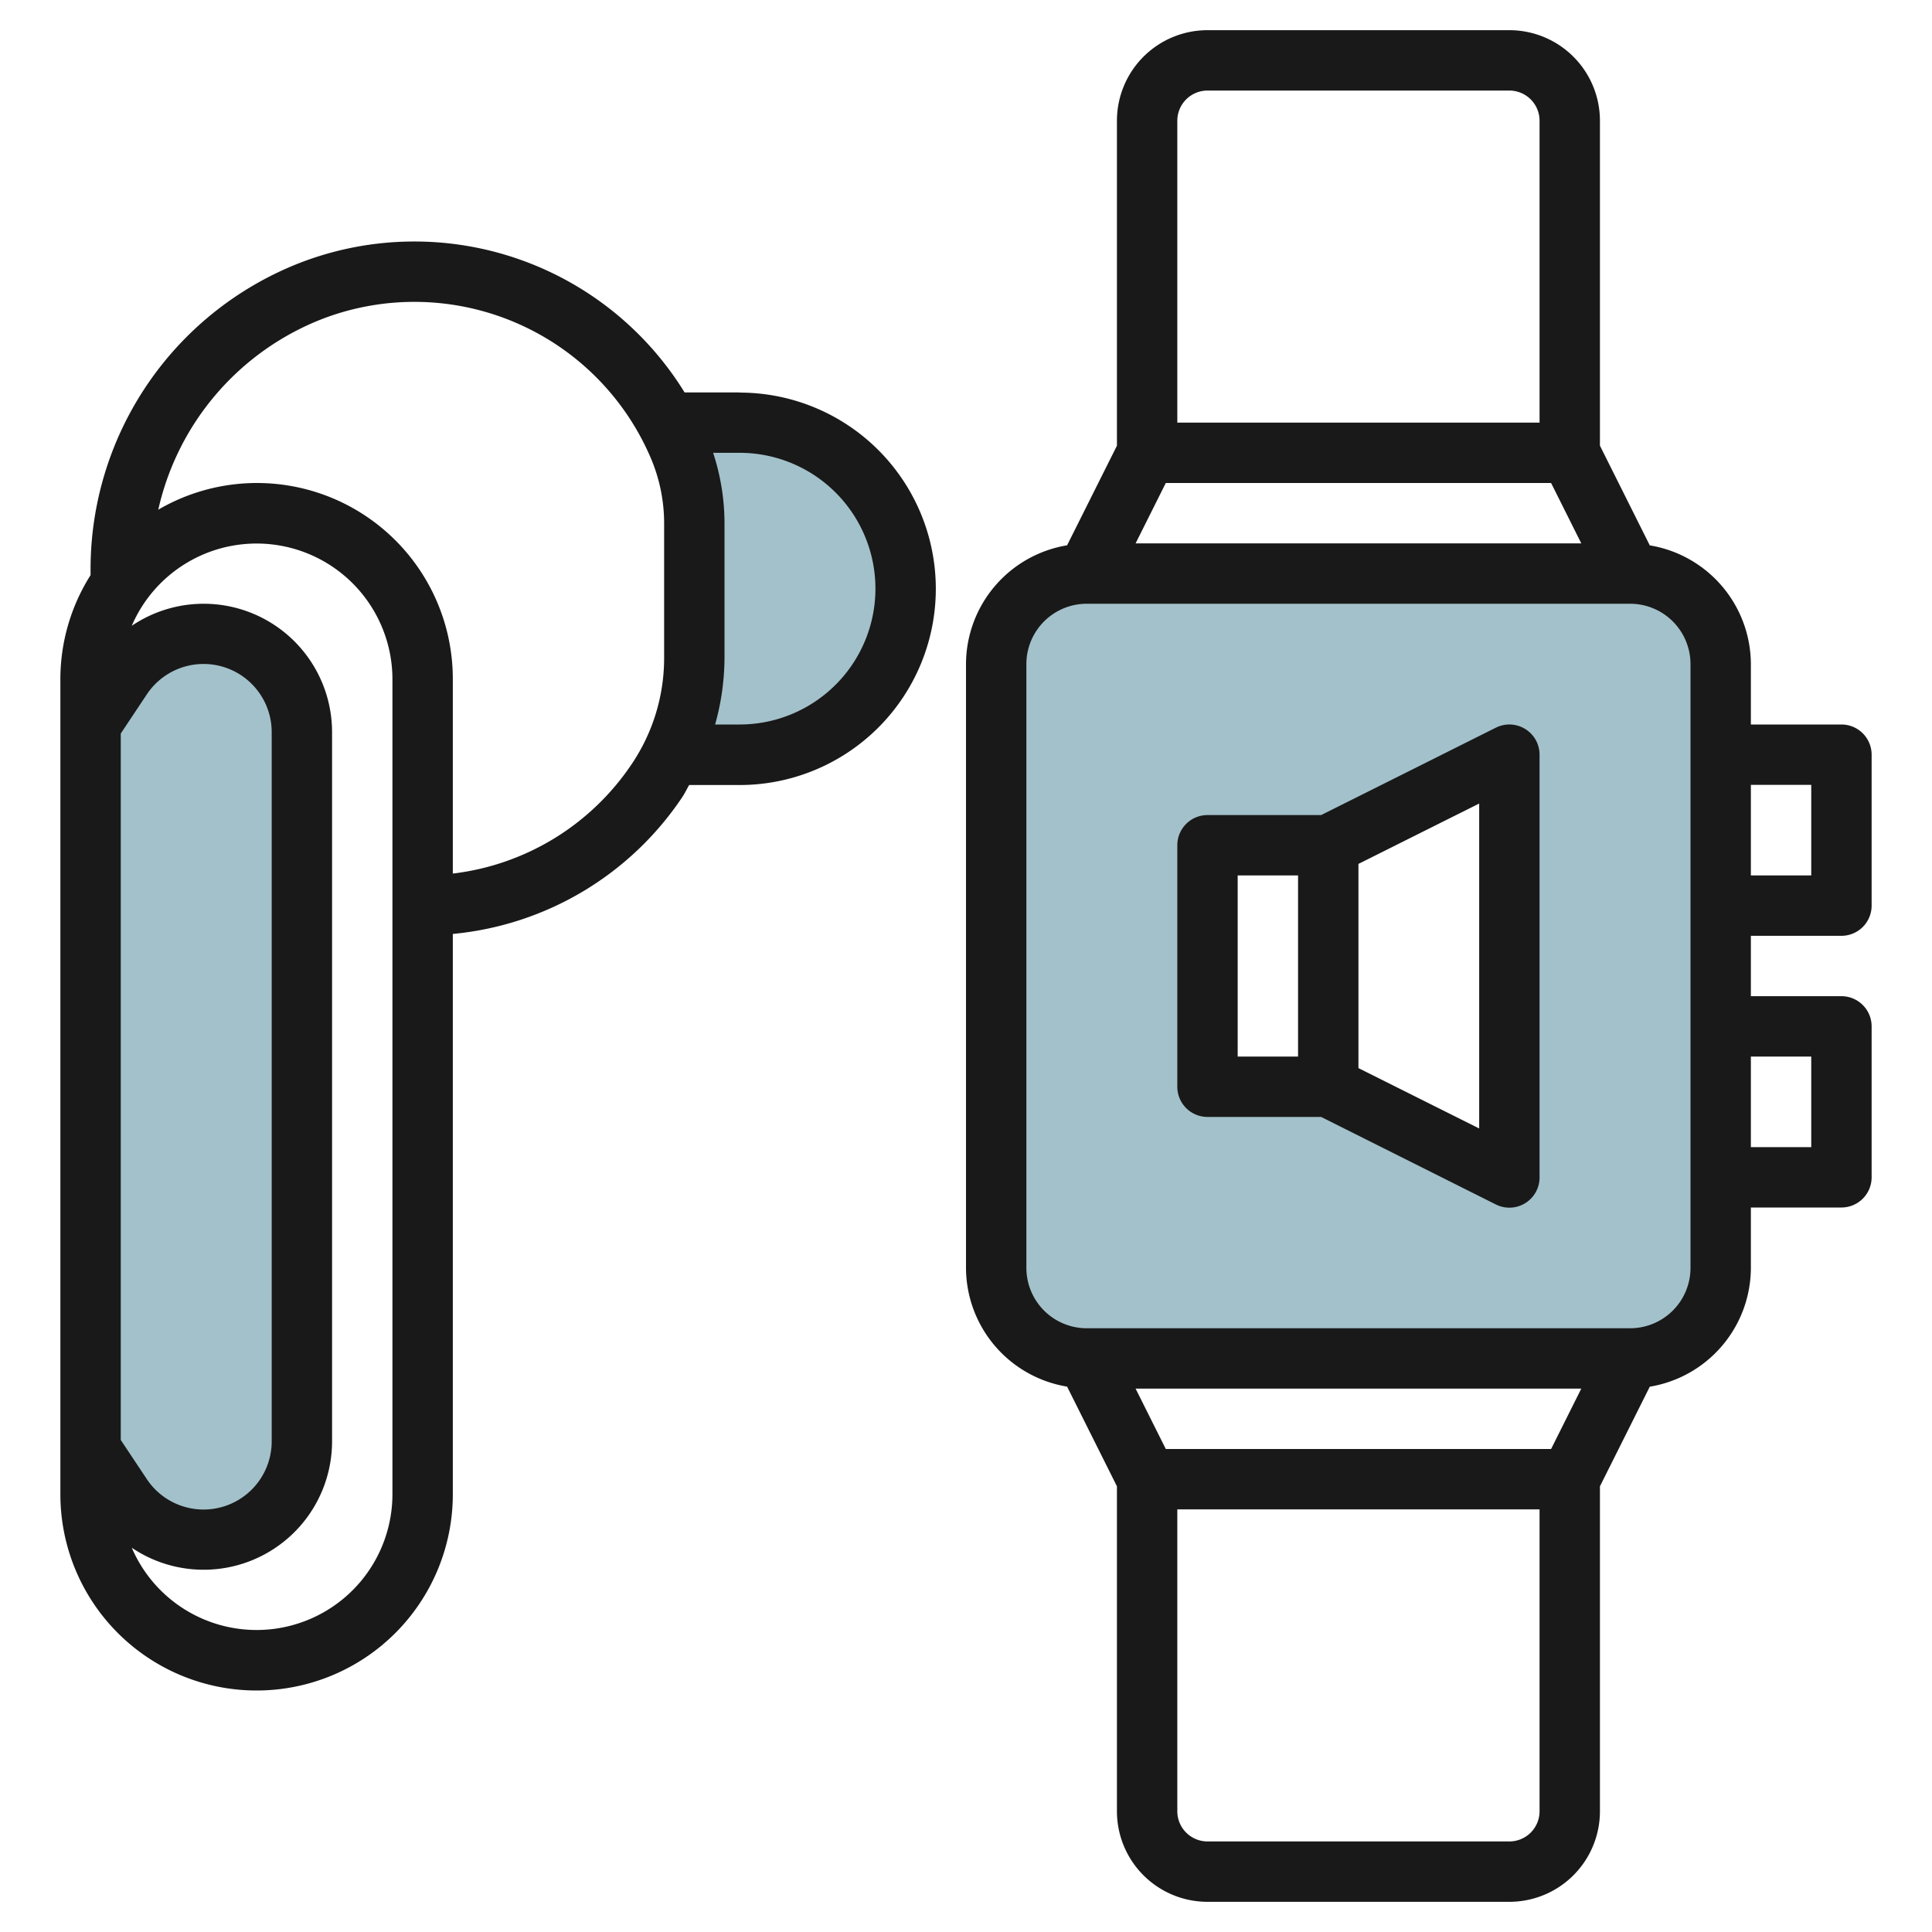 <?xml version="1.0" encoding="UTF-8"?>
<svg xmlns="http://www.w3.org/2000/svg" viewBox="0 0 64 64" width="512" height="512"><g id="Layer_31" data-name="Layer 31"><path d="M3,24l1.033-1.549A3.258,3.258,0,0,1,6.743,21h0A3.257,3.257,0,0,1,10,24.257V47.743A3.257,3.257,0,0,1,6.743,51h0a3.257,3.257,0,0,1-2.71-1.45L3,48" style="fill:#a3c1ca"/><path d="M54,19H36a3,3,0,0,0-3,3V42a3,3,0,0,0,3,3H54a3,3,0,0,0,3-3V22A3,3,0,0,0,54,19ZM50,39l-6-3H40V28h4l6-3Z" style="fill:#a3c1ca"/><path d="M24.5,14H22.1v.054c.126.236.264.464.371.713h0A6.551,6.551,0,0,1,23,17.342v4.447a7.289,7.289,0,0,1-.745,3.2V25H24.5a5.5,5.5,0,0,0,0-11Z" style="fill:#a3c1ca"/><path d="M24.5,13H22.678A10.514,10.514,0,0,0,10.033,8.67,10.887,10.887,0,0,0,3,18.818v.234A6.451,6.451,0,0,0,2,22.5v27a6.5,6.5,0,0,0,13,0V30.938A10.305,10.305,0,0,0,22.605,26.4c.085-.127.147-.265.224-.395H24.5a6.5,6.5,0,0,0,0-13ZM4,24.3l.865-1.3A2.257,2.257,0,0,1,9,24.257V47.743A2.257,2.257,0,0,1,4.865,49L4,47.7Zm9,25.2a4.5,4.5,0,0,1-8.635,1.771A4.254,4.254,0,0,0,11,47.743V24.257A4.253,4.253,0,0,0,4.365,20.73,4.5,4.5,0,0,1,13,22.5Zm9-27.711a6.276,6.276,0,0,1-1.059,3.5A8.316,8.316,0,0,1,15,28.938V22.5a6.488,6.488,0,0,0-9.757-5.616,8.863,8.863,0,0,1,5.492-6.341,8.514,8.514,0,0,1,10.818,4.618A5.506,5.506,0,0,1,22,17.342ZM24.5,24h-.811A8.284,8.284,0,0,0,24,21.789V17.342A7.476,7.476,0,0,0,23.623,15H24.5a4.5,4.5,0,0,1,0,9Z" style="fill:#191919"/><path d="M50.525,24.149a1,1,0,0,0-.972-.044L43.764,27H40a1,1,0,0,0-1,1v8a1,1,0,0,0,1,1h3.764l5.789,2.9A1,1,0,0,0,51,39V25A1,1,0,0,0,50.525,24.149ZM43,35H41V29h2Zm6,2.382-4-2V28.618l4-2Z" style="fill:#191919"/><path d="M61,24H58V22a4,4,0,0,0-3.349-3.934L53,14.764V4a3,3,0,0,0-3-3H40a3,3,0,0,0-3,3V14.764l-1.651,3.3A4,4,0,0,0,32,22V42a4,4,0,0,0,3.349,3.934L37,49.236V60a3,3,0,0,0,3,3H50a3,3,0,0,0,3-3V49.236l1.651-3.3A4,4,0,0,0,58,42V40h3a1,1,0,0,0,1-1V34a1,1,0,0,0-1-1H58V31h3a1,1,0,0,0,1-1V25A1,1,0,0,0,61,24Zm-9.618-8,1,2H37.618l1-2ZM40,3H50a1,1,0,0,1,1,1V14H39V4A1,1,0,0,1,40,3ZM38.618,48l-1-2H52.382l-1,2ZM50,61H40a1,1,0,0,1-1-1V50H51V60A1,1,0,0,1,50,61Zm6-19a2,2,0,0,1-2,2H36a2,2,0,0,1-2-2V22a2,2,0,0,1,2-2H54a2,2,0,0,1,2,2Zm4-7v3H58V35Zm0-6H58V26h2Z" style="fill:#191919"/></g></svg>
